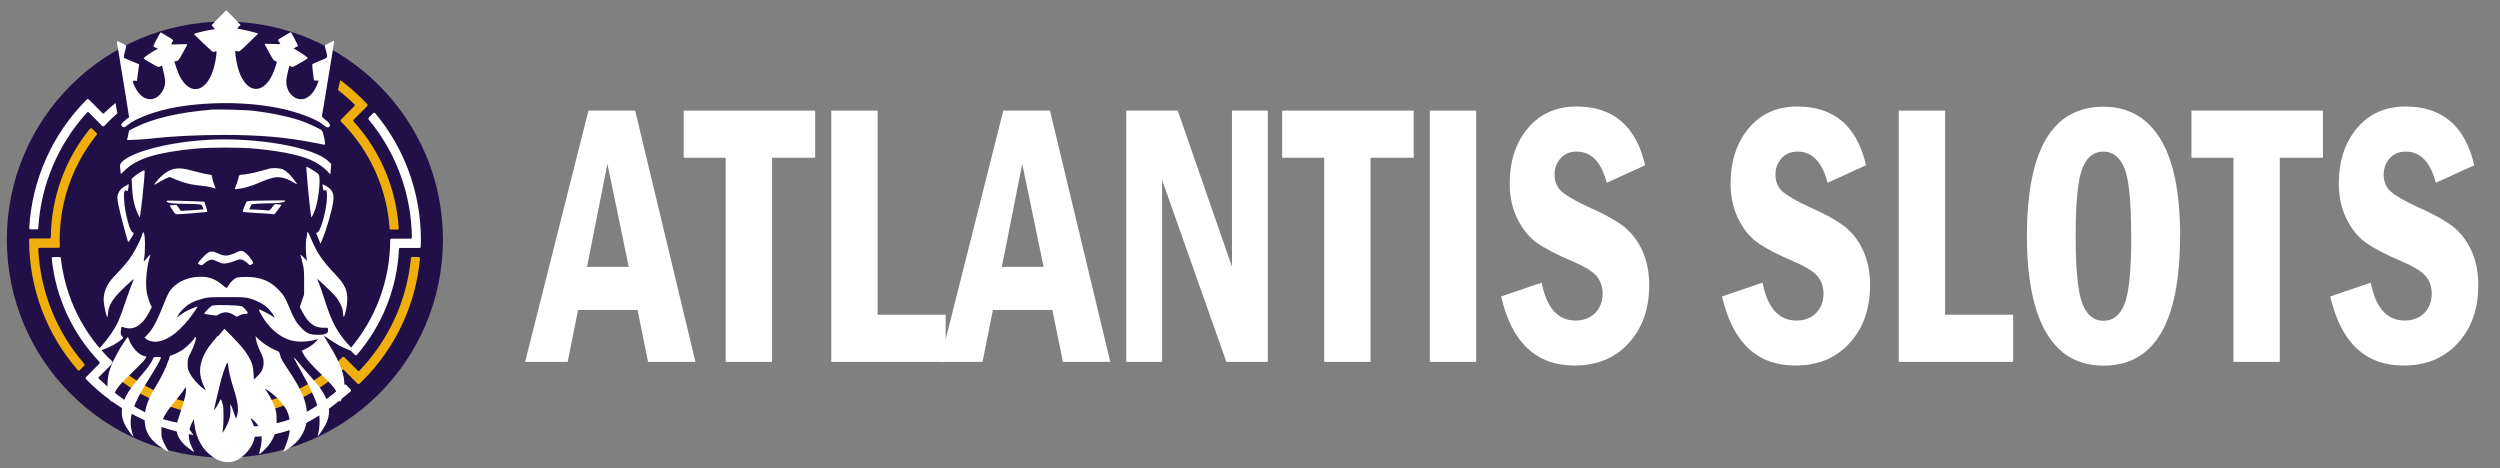 <?xml version="1.0" encoding="UTF-8"?>
<svg id="_Слой_1" data-name="Слой 1" xmlns="http://www.w3.org/2000/svg" viewBox="0 0 219 41">
  <rect x="0" y="0" width="219" height="41" fill="#808080" stroke="none"/>
  <defs>
    <style>
      .cls-1 {
        fill: #fff;
      }

      .cls-2 {
        fill: #f1af0d;
      }

      .cls-3 {
        fill: #211047;
      }
    </style>
  </defs>
  <g id="_Слой_3" data-name="Слой 3">
    <circle class="cls-3" cx="19.7" cy="20.99" r="19.1"/>
    <path class="cls-2" d="m10.45,32.35l-.42.42s-.04.11,0,.15c0,0,0,0,0,0,2.17,1.8,4.8,2.96,7.59,3.34.03-.27.03-.54,0-.81-2.59-.38-5.02-1.46-7.03-3.12-.04-.03-.1-.03-.14,0h0Z"/>
    <path class="cls-2" d="m29.81,7.02c-.08.31-.15.59-.21.86.51.39.99.81,1.45,1.26.04.04.04.11,0,.15h0s-.7.7-.7.7l-.49.5s-.04.11,0,.15h0c2.51,2.5,4.03,5.83,4.27,9.37,0,.05.05.1.1.1h.59c.06,0,.11-.05.11-.11,0,0,0,0,0,0h0c-.22-3.48-1.61-6.78-3.95-9.36-.04-.04-.04-.11,0-.15l.79-.8.41-.41s.04-.11,0-.15c-.11-.12-.23-.24-.35-.36-.63-.64-1.31-1.22-2.03-1.76h0s0,0,0,0Z"/>
    <path class="cls-2" d="m36.69,22.51h-.59c-.05,0-.1.04-.1.1-.35,3.7-1.94,7.17-4.51,9.86-.04.04-.11.04-.15,0,0,0,0,0,0,0h0s-.7-.7-.7-.7l-.14-.14-.2-.2-.15-.15s-.11-.04-.15,0c0,0,0,0,0,0h0c-2.21,2.26-5.1,3.74-8.23,4.2-.11.3-.24.58-.4.86,3.22-.35,6.24-1.73,8.62-3.93.04-.04.1-.04.14,0l.96.97.24.24s.1.04.15,0c.12-.12.24-.23.36-.35,2.84-2.86,4.59-6.62,4.95-10.63,0-.06-.04-.11-.1-.12,0,0,0,0,0,0,0,0,0,0,0,0h0Z"/>
    <path class="cls-1" d="m21.3,38.3c4.04,0,6.35-1.4,9.42-4.02.04-.04.05-.11.01-.15,0,0,0,0,0,0l-.42-.43h0s-.1-.04-.14,0c-2.71,2.29-4.65,3.49-8.2,3.67"/>
    <path class="cls-1" d="m32.86,9.9s-.1-.05-.15-.01c0,0,0,0,0,0,0,0,0,0,0,0l-.42.43s-.04.1,0,.14c2.41,2.91,3.75,6.56,3.79,10.34,0,.06-.05.11-.1.11h-1.69c-.06,0-.11.05-.11.11h0c0,3.49-1.24,6.86-3.5,9.52-.04.04-.03.1,0,.14l.42.42s.11.04.15,0c0,0,0,0,0,0,0,0,0,0,0,0,2.24-2.59,3.54-5.86,3.7-9.28,0-.06.05-.1.1-.1h1.7c.06,0,.1-.05.11-.1,0-.2.01-.39.01-.59.01-4.06-1.4-8-4-11.11h0Z"/>
    <path class="cls-1" d="m10.12,9.02c-.34.28-.68.58-1,.89-.04.04-.11.04-.15,0l-.7-.71-.14-.14-.08-.08-.28-.28s-.11-.04-.15,0c0,0,0,0,0,0-.02.02-.04.04-.06.06-2.98,3-4.76,6.99-5,11.22,0,.06.04.11.1.11,0,0,0,0,0,0h0s.59,0,.59,0c.06,0,.1-.04.1-.1.23-3.77,1.73-7.35,4.28-10.14.04-.04.11-.05.15,0,0,0,0,0,0,0h0s.98.99.98.99l.21.21s.11.04.15,0c0,0,0,0,0,0h0c.37-.4.75-.77,1.16-1.12"/>
    <path class="cls-1" d="m16.26,37.15c-3.25-.48-5.2-1.74-7.6-3.97-.04-.04-.05-.11,0-.15h0s.7-.7.7-.7l.49-.5s.04-.11,0-.15h0c-2.54-2.39-4.14-5.61-4.52-9.07,0-.05-.05-.09-.1-.09h-.59c-.06,0-.11.05-.11.11,0,0,0,0,0,0,0,0,0,0,0,.01.34,3.4,1.82,6.59,4.18,9.06.04.04.04.11,0,.15l-.98.99-.21.21s-.04.11,0,.15c.02.02.04.04.06.06,2.53,2.57,5.81,4.27,9.37,4.85"/>
    <path class="cls-2" d="m3.36,21.82c0-.06.04-.11.1-.11h1.68c.06,0,.1-.05.1-.11h0c0-.2-.01-.39-.01-.59,0-3.35,1.14-6.59,3.24-9.2.03-.04.03-.1,0-.14l-.42-.42s-.11-.04-.15,0c0,0,0,0,0,0,0,0,0,0,0,0-2.2,2.7-3.42,6.06-3.45,9.54,0,.06-.05.1-.1.1h-1.69c-.06,0-.1.05-.11.1h0c-.01,4.21,1.51,8.27,4.27,11.44.04.04.1.05.15.01,0,0,0,0,0,0,0,0,0,0,0,0l.42-.42s.04-.1,0-.14c-2.44-2.8-3.86-6.35-4.04-10.06Z"/>
  </g>
  <g id="_Слой_2" data-name="Слой 2">
    <g>
      <path class="cls-1" d="m51.55,9.69h4.09l5.28,22.01h-4.15l-.92-4.55h-5.21l-.91,4.55h-3.73l5.55-22.01Zm3.53,13.69l-1.87-9.02-1.79,9.02h3.66Z"/>
      <path class="cls-1" d="m59.89,9.69h11.52v4.13h-3.78v17.88h-4.06V13.82h-3.68v-4.13Z"/>
      <path class="cls-1" d="m72.82,9.69h4.06v17.88h5.96v4.13h-10.02V9.69Z"/>
      <path class="cls-1" d="m87.89,9.69h4.09l5.28,22.01h-4.15l-.92-4.55h-5.21l-.91,4.55h-3.73l5.55-22.01Zm3.53,13.69l-1.87-9.02-1.79,9.02h3.66Z"/>
      <path class="cls-1" d="m98.66,9.69h4.51l4.75,13.67v-13.67h3.14v22.01h-3.63l-5.63-15.93v15.93h-3.14V9.69Z"/>
      <path class="cls-1" d="m112.32,9.69h11.52v4.13h-3.78v17.88h-4.06V13.82h-3.68v-4.13Z"/>
      <path class="cls-1" d="m125.25,9.69h4.06v22.01h-4.06V9.69Z"/>
      <path class="cls-1" d="m144.11,14.48l-3.36,1.53c-.48-1.82-1.35-2.73-2.63-2.73-.6,0-1.07.2-1.42.6-.35.4-.52.87-.52,1.41,0,.62.21,1.12.62,1.49.41.37,1.27.86,2.58,1.46,1.19.53,2.13,1.05,2.81,1.56.68.52,1.23,1.22,1.65,2.1.42.89.63,1.92.63,3.09,0,2.05-.59,3.74-1.78,5.05-1.19,1.32-2.78,1.98-4.77,1.98-3.35,0-5.49-2.02-6.42-6.05l3.55-1.21c.43,2.21,1.42,3.32,2.97,3.32.7,0,1.27-.22,1.71-.65.44-.44.66-1.01.66-1.72,0-.54-.15-1.02-.46-1.44-.31-.42-1.01-.87-2.11-1.35-1.42-.6-2.47-1.15-3.17-1.64s-1.27-1.19-1.72-2.1c-.45-.91-.68-1.94-.68-3.1,0-1.98.54-3.6,1.6-4.86,1.07-1.26,2.48-1.89,4.25-1.89,3.21,0,5.22,1.71,6.01,5.13Z"/>
      <path class="cls-1" d="m163.46,14.48l-3.36,1.53c-.48-1.82-1.35-2.73-2.63-2.73-.6,0-1.07.2-1.42.6-.35.4-.52.87-.52,1.41,0,.62.21,1.12.62,1.49.41.37,1.27.86,2.58,1.46,1.19.53,2.13,1.05,2.81,1.56.68.52,1.23,1.22,1.65,2.1.42.89.63,1.92.63,3.09,0,2.05-.59,3.74-1.78,5.05-1.19,1.32-2.78,1.98-4.77,1.98-3.35,0-5.49-2.02-6.42-6.05l3.55-1.21c.43,2.21,1.42,3.32,2.97,3.32.7,0,1.27-.22,1.71-.65.44-.44.66-1.01.66-1.72,0-.54-.15-1.02-.46-1.44-.31-.42-1.01-.87-2.11-1.35-1.42-.6-2.47-1.15-3.17-1.64s-1.27-1.19-1.72-2.1c-.45-.91-.68-1.94-.68-3.1,0-1.98.54-3.6,1.6-4.86,1.07-1.26,2.48-1.89,4.25-1.89,3.21,0,5.22,1.71,6.01,5.13Z"/>
      <path class="cls-1" d="m166.33,9.69h4.06v17.88h5.96v4.13h-10.02V9.69Z"/>
      <path class="cls-1" d="m190.97,20.68c0,7.57-2.23,11.35-6.7,11.35-2.22,0-3.89-.96-5.02-2.89-1.13-1.93-1.69-4.75-1.69-8.46,0-7.56,2.23-11.33,6.7-11.33,2.18,0,3.85.95,5,2.84,1.15,1.89,1.72,4.72,1.72,8.5Zm-4.28,0c0-2.97-.19-4.94-.58-5.92-.39-.98-1.01-1.48-1.86-1.48s-1.45.49-1.84,1.48c-.39.99-.58,2.96-.58,5.92s.19,4.86.58,5.89,1,1.53,1.85,1.53,1.46-.49,1.85-1.47.59-2.96.59-5.95Z"/>
      <path class="cls-1" d="m191.97,9.69h11.52v4.13h-3.78v17.88h-4.06V13.82h-3.68v-4.13Z"/>
      <path class="cls-1" d="m216.74,14.48l-3.36,1.53c-.48-1.82-1.35-2.73-2.63-2.73-.6,0-1.07.2-1.42.6-.35.4-.52.87-.52,1.41,0,.62.21,1.12.62,1.49.41.37,1.27.86,2.58,1.46,1.19.53,2.13,1.05,2.81,1.56.68.52,1.23,1.22,1.65,2.1.42.89.63,1.92.63,3.09,0,2.05-.59,3.74-1.78,5.05-1.19,1.32-2.78,1.98-4.77,1.98-3.35,0-5.49-2.02-6.42-6.05l3.55-1.21c.43,2.21,1.42,3.32,2.97,3.32.7,0,1.27-.22,1.71-.65.44-.44.66-1.01.66-1.72,0-.54-.15-1.02-.46-1.44-.31-.42-1.01-.87-2.11-1.35-1.42-.6-2.47-1.15-3.17-1.64s-1.27-1.19-1.72-2.1c-.45-.91-.68-1.94-.68-3.1,0-1.98.54-3.6,1.6-4.86,1.07-1.26,2.48-1.89,4.25-1.89,3.21,0,5.22,1.71,6.01,5.13Z"/>
    </g>
  </g>
  <g id="_Слой_4" data-name="Слой 4">
    <path class="cls-1" d="m19.14,1.57l-.61.64.14.15c.18.19.18.22,0,.22s-1.33.26-1.54.34l-.15.06.81.79c.45.43.85.79.89.79s.13-.03.19-.06c.11-.06.11-.05.08.33-.02.22-.1.64-.17.93-.58,2.33-2.13,2.75-3.07.85-.12-.25-.43-1.13-.43-1.22,0-.01.07-.03.17-.04.16-.02.2-.07.56-.71.21-.38.39-.72.4-.74,0-.03-.3-.04-.72-.02-.79.04-.77.04-.55-.26.07-.1.05-.12-.48-.44-.3-.19-.57-.34-.59-.34-.03,0-.54.95-.64,1.19-.01.03.07.09.19.14l.22.1-.32.17c-.17.1-.47.28-.65.42-.39.29-.43.22.45.72.57.32.58.33.72.24l.15-.09.15.64c.11.48.14.72.12.94-.06.63-.53,1.22-1.05,1.35-.63.15-1.21-.24-1.6-1.07-.22-.46-.22-.55.01-.52l.17.02.06-.43c.03-.24.07-.56.1-.73l.04-.3-.63-.26c-.35-.14-.66-.28-.69-.3-.04-.04-.03-.17.07-.53.07-.27.13-.5.13-.53,0-.04-.81-.44-.83-.41-.01.01.04.35.11.76.07.41.32,1.91.55,3.33l.41,2.59-.13.08c-.07.04-.24.19-.36.31-.22.22-.23.24-.16.35.13.19.23.18.56-.1.71-.58,2.58-1.26,4.27-1.54,3.24-.55,7-.44,9.78.29,1.38.36,2.6.87,3.11,1.31.25.21.41.24.5.07.08-.15-.03-.3-.41-.58-.2-.16-.28-.25-.27-.31.02-.05.2-1.15.41-2.44.21-1.29.45-2.75.53-3.23s.14-.89.13-.91c-.04-.04-.82.37-.82.43,0,.03.05.23.11.44.17.62.19.58-.52.87-.35.14-.65.28-.67.3-.03.02-.01.34.04.7.05.36.09.68.09.7s.1.04.21.04h.21l-.12.3c-.25.69-.71,1.19-1.17,1.3-.8.19-1.55-.54-1.55-1.5,0-.18.06-.58.14-.89.13-.52.15-.56.24-.48.05.04.12.08.15.08.11,0,1.35-.72,1.35-.78,0-.06-.55-.45-.96-.68l-.29-.17.2-.1c.11-.05.2-.11.2-.13,0-.03-.58-1.14-.62-1.19-.01-.02-.77.42-1.09.63-.06.05-.06.07.04.21.06.09.12.17.12.19s-.32.02-.7,0c-.45-.02-.69-.02-.68.02.01.03.2.37.41.76.34.6.41.71.52.71.18,0,.17.1-.06.73-.23.65-.46,1.03-.81,1.36-.87.8-1.87.23-2.36-1.35-.12-.41-.27-1.21-.27-1.48,0-.15.02-.17.1-.14.05.02.13.05.18.06.06.02.36-.24.91-.78l.82-.8-.4-.12c-.21-.06-.62-.16-.9-.21s-.52-.11-.53-.12c-.02-.01.05-.09.13-.16l.16-.13-.61-.65c-.34-.36-.64-.64-.65-.64-.02,0-.32.29-.65.64Z"/>
    <path class="cls-1" d="m18.39,9.62c-2.72.23-5,.76-6.48,1.51l-.6.3-.09.42-.09.42.78-.03c.43-.02.97-.06,1.21-.09,1.81-.21,4.1-.33,6.46-.33,3.22,0,5.5.2,8.01.7.43.09.82.16.86.16.11,0-.14-1.17-.27-1.27-.19-.14-1.17-.6-1.7-.79-1.03-.37-2.65-.72-4.25-.91-.68-.09-3.27-.15-3.85-.1Z"/>
    <path class="cls-1" d="m18.15,12.26c-2.06.11-4.08.47-5.67.99-1.22.41-2,.92-1.97,1.3,0,.04.03.22.04.39l.04.31.42-.4c1.04-.98,2.83-1.52,6.12-1.83,1.23-.12,4-.12,5.21,0,2.51.24,4.24.63,5.23,1.16.45.24,1.01.67,1.2.92.07.09.14.16.16.14.02-.02.04-.22.05-.45l.03-.43-.25-.24c-1.26-1.23-6.25-2.11-10.62-1.87Z"/>
    <path class="cls-1" d="m26.85,14.91c.02.17.04.51.06.76.08,1.12.32,3.3.37,3.36.03.03.21-.35.34-.71.24-.72.43-2.19.36-2.78-.03-.26-.05-.29-.34-.49-.29-.2-.72-.44-.79-.44-.02,0-.02.14,0,.3Z"/>
    <path class="cls-1" d="m15.24,14.79c-.42.12-.76.32-1.12.66-.33.32-.63.69-.59.73.01.01.11-.04.22-.11.27-.19,1.02-.56,1.11-.56.05,0,.26.09.48.19.55.25,1.23.44,1.82.51.96.11,1.32.17,1.51.25.11.04.2.07.21.06.01-.01-.03-.13-.09-.27-.06-.14-.14-.4-.18-.58l-.07-.33-.56-.11c-.3-.06-.82-.19-1.14-.28-.72-.21-1.23-.25-1.62-.14Z"/>
    <path class="cls-1" d="m23.54,14.79c-.18.04-.53.14-.8.21-.52.16-1.28.3-1.55.3-.21,0-.27.06-.32.35-.02.12-.1.36-.17.54-.07.18-.13.34-.13.36s.13.03.28,0c.56-.07,1.2-.26,1.92-.57.4-.18.9-.35,1.1-.4.59-.14,1.13-.02,1.81.38.17.11.32.18.33.17.03-.04-.47-.68-.72-.93-.13-.13-.34-.28-.46-.34-.27-.14-.87-.18-1.29-.08Z"/>
    <path class="cls-1" d="m12.28,15.1c-.17.09-.41.26-.53.37l-.22.2.04.71c.03.72.12,1.29.28,1.77.12.36.35.88.39.88.06,0,.43-3.35.43-4,0-.16-.02-.15-.38.06Z"/>
    <path class="cls-1" d="m10.92,16.31c-.36.24-.58.53-.63.89-.02.13.01.42.08.75.13.67.8,3.19.86,3.25.02.03.15-.14.28-.37.23-.4.24-.42.13-.47-.14-.07-.28-.35-.44-.94-.19-.72-.29-1.3-.33-1.93-.04-.64.02-.88.19-.79.06.03.12.04.13.02.03-.05.11-.6.08-.6,0,0-.17.1-.35.21Z"/>
    <path class="cls-1" d="m28.28,16.38c.02.13.04.25.05.28,0,.02.06.03.13.01.12-.03.13-.02.17.21.13.91-.5,3.5-.87,3.5-.05,0-.07.03-.06.06.01.04.11.26.2.49l.18.42.1-.24c.42-.99.88-2.57,1.01-3.45.1-.68-.07-1.05-.63-1.37-.32-.19-.34-.18-.29.09Z"/>
    <path class="cls-1" d="m14.59,17.58c0,.21.39.27,1.9.28.38,0,.81.02.95.04.22.03.25.05.32.24l.07.2-.35.03c-.19.02-.65.05-1,.07l-.65.03-.15-.23c-.09-.13-.18-.25-.2-.27-.04-.03-.58,0-.61.03-.01.01.1.19.24.4.22.34.27.38.42.37.38,0,2.59-.19,2.62-.21.02-.02-.03-.22-.11-.46l-.14-.43-.69-.03c-1.53-.06-2.6-.09-2.6-.05Z"/>
    <path class="cls-1" d="m22.32,17.58c-.35.01-.66.04-.69.07-.11.11-.41.88-.35.91.03.02.57.06,1.19.1.62.03,1.23.07,1.35.09l.21.03.34-.43c.3-.39.32-.43.21-.43-.07,0-.21-.02-.32-.03-.19-.03-.2-.02-.42.27-.22.29-.22.29-.45.27-.12-.02-.52-.04-.89-.06l-.67-.03.11-.23.11-.22.4-.04c.22-.02.69-.03,1.05-.04.87,0,1.35-.06,1.46-.17.09-.09.03-.09-.95-.08-.57,0-1.33.02-1.68.03Z"/>
    <path class="cls-1" d="m12.43,20.66c-.25.65-.76,1.59-1.14,2.1-.2.26-.66.8-1.04,1.19-.53.56-.72.79-.87,1.1-.21.42-.3.81-.3,1.24,0,.3.17,1.14.27,1.4.06.16.07.14.11-.25.04-.52.24-.95.69-1.5.29-.36,1.48-1.48,1.57-1.48.02,0-.03.12-.1.26-.07.14-.34.87-.59,1.61-.25.75-.55,1.57-.67,1.83-.29.63-.79,1.37-1.39,2.06-.26.3-.47.57-.47.58.01.01.28-.08.6-.2.61-.24,1.14-.52,1.49-.82l.21-.18-.12-.17c-.11-.14-.12-.2-.09-.47.02-.17.04-.32.05-.33.01-.01.14.02.29.07.78.25,1.55-.22,2.11-1.31l.26-.49-.11-.22c-.14-.31-.26-.7-.33-1.07-.13-.72-.04-2.02.21-2.91.06-.21.11-.4.11-.41,0-.02-.11.1-.25.25-.36.42-.36.41-.32.2.13-.64.12-2.15-.02-2.39-.03-.04-.1.07-.19.32Z"/>
    <path class="cls-1" d="m26.83,20.89c-.06.58-.05,1.21.03,1.76l.03.21-.3-.32c-.17-.18-.29-.27-.27-.21.02.06.11.37.18.69.13.53.14.69.14,1.68v1.1l-.19.54-.19.55.19.36c.54,1.06,1.11,1.49,1.92,1.46.33-.01.35,0,.36.11.06.38-.16.51-.87.51-.72,0-.98-.11-1.44-.58-.46-.48-.65-.79-1.04-1.73-.41-.98-.53-1.19-1.04-1.7-.73-.73-1.54-1.05-2.7-1.06-.34,0-.71.02-.82.04-.25.05-.61.37-.81.72-.16.27-.11.28-.62-.13-.6-.49-1.18-.68-2-.64-.9.04-1.68.37-2.24.92-.33.33-.43.52-.83,1.53-.58,1.46-.95,2.14-1.44,2.65l-.22.23.12.1c.21.18.61.28.95.25,1.04-.1,2.19-1.02,3.32-2.66.15-.21.26-.4.25-.41-.03-.04-.83.3-1.13.48-.14.09-.36.23-.48.33l-.21.17.13-.24c.07-.13.28-.39.47-.57.4-.4.9-.66,1.65-.86.52-.14.58-.14,2.14-.14,1.6,0,1.6,0,2.08.14.62.19,1.14.47,1.5.81.26.25.64.78.59.82-.01.01-.1-.04-.2-.11-.19-.14-1.02-.57-1.11-.57-.08,0-.08.02.11.36.6,1.12,1.51,1.96,2.49,2.29.65.23,1.69.2,2.51-.06.06-.02-.05.11-.24.29-.22.21-.49.4-.76.53l-.41.2.1.19c.22.45.64.93,1.54,1.8.57.55,1.06,1.07,1.21,1.28.24.35.46.87.46,1.08,0,.34.27-.19.37-.72.22-1.19-.16-2.37-1.35-4.28-.22-.35-.39-.65-.38-.66.01-.01.24.13.49.32.26.18.65.42.85.53.44.24,1.25.56,1.29.51.02-.02-.09-.16-.24-.32-1.2-1.25-1.71-2.17-2.42-4.46-.15-.48-.34-1.03-.43-1.22l-.16-.36.23.18c.12.1.53.48.9.85.59.58.7.73.9,1.13.18.37.24.53.26.84.01.21.04.36.07.34.09-.09.27-.87.29-1.3.07-.98-.15-1.49-1.08-2.47-1.07-1.12-1.56-1.84-2.05-3-.15-.36-.29-.67-.32-.69-.03-.03-.07.24-.11.58Z"/>
    <path class="cls-1" d="m20.71,22.12c-.8.34-1.04.35-1.62.07-.42-.2-.66-.2-.92-.02-.25.17-.87.86-.83.92.02.02.1.07.19.11.15.06.17.05.41-.16.14-.12.34-.25.46-.27.19-.05.25-.04.64.14.38.17.47.19.73.17.17-.02.48-.1.71-.19.22-.09.47-.17.55-.17.19,0,.52.18.69.37.14.17.21.17.44-.01.12-.1-.52-.91-.82-1.04-.23-.1-.26-.1-.63.06Z"/>
    <path class="cls-1" d="m18.66,26.75c-.11.03-.3.17-.49.38-.17.18-.3.33-.29.34.05.05,1.11.2,1.13.17.05-.07.41-.24.61-.27.26-.05.55.03.86.22l.26.16.26-.13c.15-.08.35-.13.48-.13.16,0,.22-.02.22-.08,0-.11-.35-.5-.53-.58-.17-.09-2.24-.15-2.51-.07Z"/>
    <path class="cls-1" d="m19.07,29.43c-.74.87-.92,1.11-1.17,1.61-.49.99-.5,1.85-.03,2.81l.17.36-.23-.17c-.42-.3-1-.95-1.19-1.35-.17-.33-.18-.41-.18-.82,0-.44.01-.47.28-1,.34-.67.54-1.35.39-1.35-.03,0-.07.05-.09.11-.05.17-.71.8-1.06,1.04-.18.12-.49.28-.69.36l-.37.14-.17.48c-.24.68-.59,1.38-1.08,2.19-.71,1.17-.98,1.94-.98,2.85,0,1.13.43,1.84,1.59,2.6.25.17.46.28.48.27.02-.02-.04-.15-.13-.29-.09-.14-.23-.43-.32-.63-.14-.34-.16-.43-.15-.99,0-.51.02-.67.12-.91.17-.41.44-.82.99-1.49.26-.31.59-.74.75-.95l.27-.4.02.19c.03.29-.13.98-.4,1.76-.13.39-.29.87-.35,1.08-.25.9.07,1.66.99,2.34.21.16.42.3.45.33.04.02-.03-.15-.15-.38-.38-.74-.39-1.43-.03-2.15l.17-.35.07.51c.16,1.21.7,2.16,1.57,2.77.51.36.96.51,1.46.48.55-.04.92-.23,1.43-.74.86-.87,1.06-1.84.58-2.8-.13-.26-.14-.3-.05-.26.21.12.59.55.74.85.13.27.15.36.15.84,0,.39-.04.65-.12.96-.07.23-.11.43-.1.44.06.06.71-.57.94-.91.48-.71.63-1.29.59-2.23-.02-.52-.05-.67-.21-1.09-.16-.43-.43-.92-.73-1.36l-.09-.13.18.1c.67.4,1.46,1.22,1.75,1.82.42.88.36,1.99-.16,3.19-.1.24-.16.41-.12.4.18-.07.7-.44,1-.72,1.07-.99,1.34-2.51.71-4.11-.25-.62-.59-1.25-1.27-2.27-.66-1-.67-1.03-.75-1.36-.03-.14-.1-.28-.14-.3-.04-.02-.24-.11-.43-.2-.44-.2-.95-.54-1.31-.88l-.28-.27.03.18c.07.41.15.64.41,1.2.24.52.27.63.27.94,0,.48-.16.83-.55,1.19l-.3.28-.03-.53c-.04-.64-.13-.94-.44-1.48-.29-.51-.61-.9-1.45-1.76l-.66-.67-.55.64Zm.92,2.59c0,.28.22,1.23.45,1.94.41,1.25.49,1.95.32,2.47l-.09.25-.21-.6c-.25-.73-.33-.83-.28-.36.05.51-.06,1.05-.3,1.53-.11.23-.25.47-.31.55l-.1.13.05-.26c.03-.15.06-.66.06-1.15,0-.72-.02-.95-.1-1.22-.05-.18-.12-.33-.14-.33-.02,0-.06.08-.1.17-.05.17-.49.86-.49.78,0-.11.47-2.1.62-2.66.23-.81.49-1.51.56-1.48.03.02.05.12.05.23Z"/>
    <path class="cls-1" d="m10.91,29.91c-.64.94-1.14,1.95-1.35,2.68-.16.55-.2,1.57-.07,1.98.05.18.13.39.17.48l.09.16.13-.39c.18-.56.5-1.03,1.14-1.64,1.13-1.09,1.64-1.61,1.72-1.77l.09-.17-.29-.08c-.44-.13-1.02-.78-1.23-1.4-.04-.1-.08-.2-.1-.22-.02-.02-.16.14-.3.36Z"/>
    <path class="cls-1" d="m13.39,31.47c-.13.31-.44.74-.99,1.38-1.31,1.52-1.73,2.3-1.73,3.22,0,.63.19,1.11.73,1.85.21.29.36.42.25.21-.03-.05-.09-.28-.14-.52-.23-1.11.14-2.19,1.54-4.42.65-1.04.96-1.59,1.03-1.8.03-.11.02-.12-.29-.12s-.33,0-.4.19Z"/>
    <path class="cls-1" d="m25.78,31.43c.02.05.3.57.62,1.14,1.32,2.37,1.66,3.35,1.59,4.61-.02.3-.07.66-.11.8-.04.14-.06.24-.03.22.09-.05.52-.7.68-1.02.4-.79.39-1.52-.02-2.41-.24-.51-.58-.98-1.45-1.95-.4-.45-.86-.98-1-1.17-.27-.34-.34-.41-.28-.24Z"/>
  </g>
</svg>